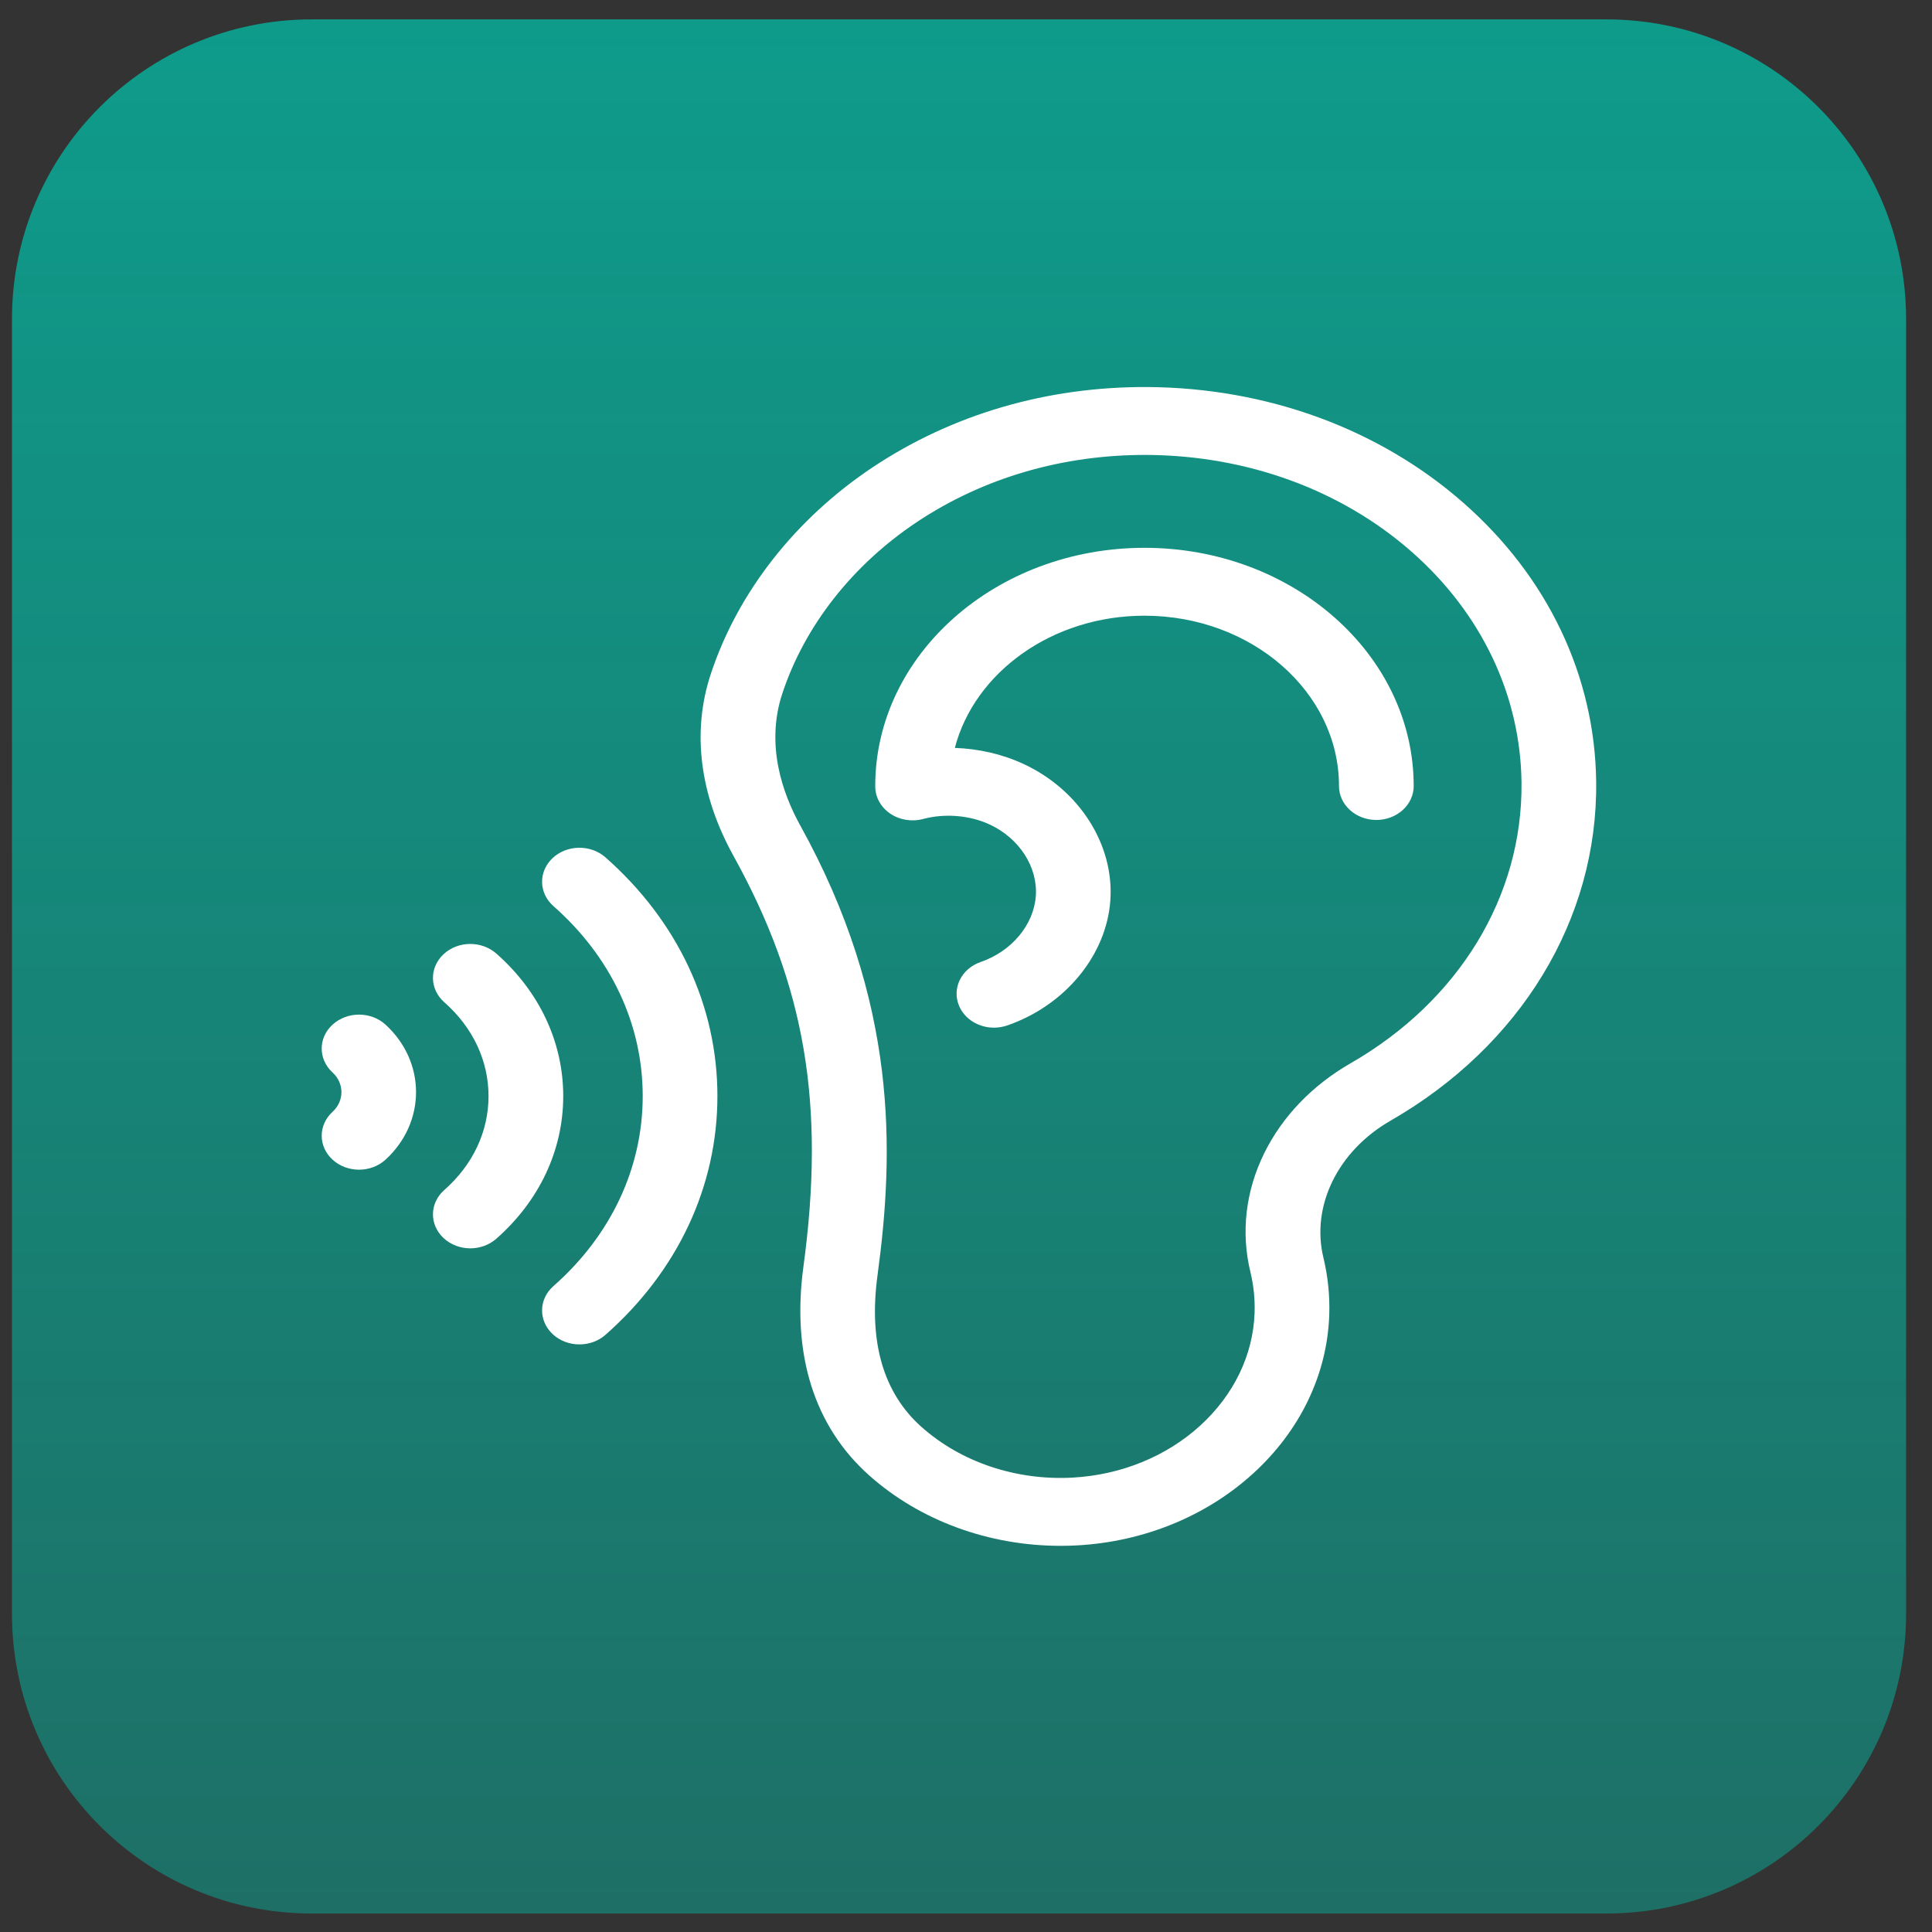<svg width="51" height="51" viewBox="0 0 51 51" fill="none" xmlns="http://www.w3.org/2000/svg">
<rect x="0" y="0" width="51" height="51" fill="#333333" stroke="none"/>
<path opacity="0.72" d="M8.228 50.512H42.405C46.776 50.512 50.316 46.971 50.316 42.6V8.423C50.316 4.052 46.776 0.512 42.405 0.512H8.228C3.857 0.512 0.316 4.052 0.316 8.423V42.6C0.316 46.971 3.857 50.512 8.228 50.512Z" fill="url(#paint0_linear)"/>
<g clip-path="url(#clip0)">
<path d="M30.211 14.461C26.292 14.461 23.104 17.282 23.104 20.749V20.76C23.104 21.042 23.251 21.308 23.499 21.477C23.748 21.646 24.07 21.699 24.368 21.619C24.942 21.466 25.598 21.52 26.124 21.764C26.908 22.128 27.398 22.888 27.343 23.655C27.288 24.414 26.704 25.113 25.888 25.394C25.379 25.569 25.123 26.087 25.316 26.549C25.465 26.907 25.84 27.128 26.238 27.128C26.354 27.128 26.472 27.109 26.587 27.07C28.112 26.544 29.207 25.219 29.31 23.771C29.415 22.301 28.495 20.853 27.021 20.168C26.46 19.907 25.836 19.765 25.205 19.743C25.728 17.747 27.774 16.253 30.211 16.253C33.042 16.253 35.346 18.27 35.346 20.749C35.346 21.244 35.787 21.645 36.332 21.645C36.876 21.645 37.318 21.244 37.318 20.749C37.318 17.282 34.13 14.461 30.211 14.461V14.461Z" fill="white"/>
<path d="M38.626 13.27C36.404 11.319 33.444 10.236 30.291 10.217C27.646 10.202 25.139 10.934 23.035 12.336C20.995 13.696 19.478 15.632 18.764 17.788C18.259 19.312 18.466 20.975 19.363 22.595C21.255 26.012 21.79 29.154 21.208 33.44C20.894 35.754 21.496 37.66 22.95 38.952C24.288 40.142 26.106 40.806 27.993 40.806C28.141 40.806 28.29 40.802 28.439 40.794C30.196 40.697 31.844 40.023 33.079 38.897C34.321 37.766 35.035 36.28 35.089 34.713C35.106 34.203 35.054 33.694 34.935 33.2C34.604 31.835 35.316 30.382 36.707 29.583C40.148 27.605 42.177 24.262 42.135 20.639C42.103 17.844 40.856 15.227 38.626 13.27V13.27ZM35.653 28.067C34.636 28.652 33.846 29.476 33.368 30.451C32.879 31.45 32.754 32.534 33.009 33.586C33.094 33.935 33.13 34.295 33.118 34.657C33.08 35.767 32.57 36.823 31.683 37.632C30.789 38.447 29.594 38.934 28.319 39.005C26.828 39.087 25.375 38.601 24.328 37.67C23.317 36.772 22.925 35.422 23.165 33.66C23.606 30.409 23.709 26.456 21.124 21.789C20.66 20.95 20.202 19.665 20.652 18.305C21.243 16.519 22.504 14.913 24.201 13.782C25.961 12.609 28.063 11.999 30.279 12.009C32.922 12.025 35.401 12.93 37.257 14.559C39.104 16.181 40.137 18.347 40.164 20.658C40.198 23.655 38.512 26.425 35.653 28.067Z" fill="white"/>
<path d="M15.981 22.631C15.591 22.287 14.966 22.296 14.588 22.651C14.209 23.007 14.218 23.574 14.609 23.919C16.129 25.258 16.966 27.039 16.966 28.934C16.966 30.829 16.129 32.611 14.609 33.95C14.218 34.294 14.209 34.861 14.588 35.217C14.781 35.398 15.038 35.489 15.296 35.489C15.543 35.489 15.79 35.405 15.982 35.237C17.888 33.557 18.938 31.319 18.938 28.934C18.938 26.549 17.888 24.311 15.981 22.631Z" fill="white"/>
<path d="M8.783 27.044C8.397 27.392 8.395 27.96 8.779 28.311C9.091 28.597 9.091 29.063 8.779 29.349C8.395 29.7 8.397 30.267 8.783 30.616C8.975 30.79 9.227 30.877 9.478 30.877C9.731 30.877 9.985 30.788 10.177 30.612C11.251 29.629 11.251 28.03 10.177 27.048C9.794 26.697 9.169 26.695 8.783 27.044V27.044Z" fill="white"/>
<path d="M13.101 25.171C12.709 24.826 12.085 24.835 11.707 25.191C11.328 25.546 11.338 26.113 11.729 26.458C12.482 27.121 12.896 28.001 12.896 28.935C12.896 29.87 12.482 30.749 11.729 31.413C11.338 31.757 11.328 32.325 11.707 32.68C11.9 32.861 12.157 32.953 12.415 32.953C12.662 32.953 12.909 32.868 13.101 32.7C14.24 31.696 14.868 30.359 14.868 28.935C14.868 27.512 14.24 26.174 13.101 25.171Z" fill="white"/>
</g>
<defs>
<linearGradient id="paint0_linear" x1="25.316" y1="0.512" x2="25.316" y2="50.512" gradientUnits="userSpaceOnUse">
<stop stop-color="#00C4AD"/>
<stop offset="1" stop-color="#00C4AD" stop-opacity="0.58"/>
</linearGradient>
<clipPath id="clip0">
<rect x="8.492" y="10.217" width="33.648" height="30.589" fill="white"/>
</clipPath>
</defs>
</svg>
